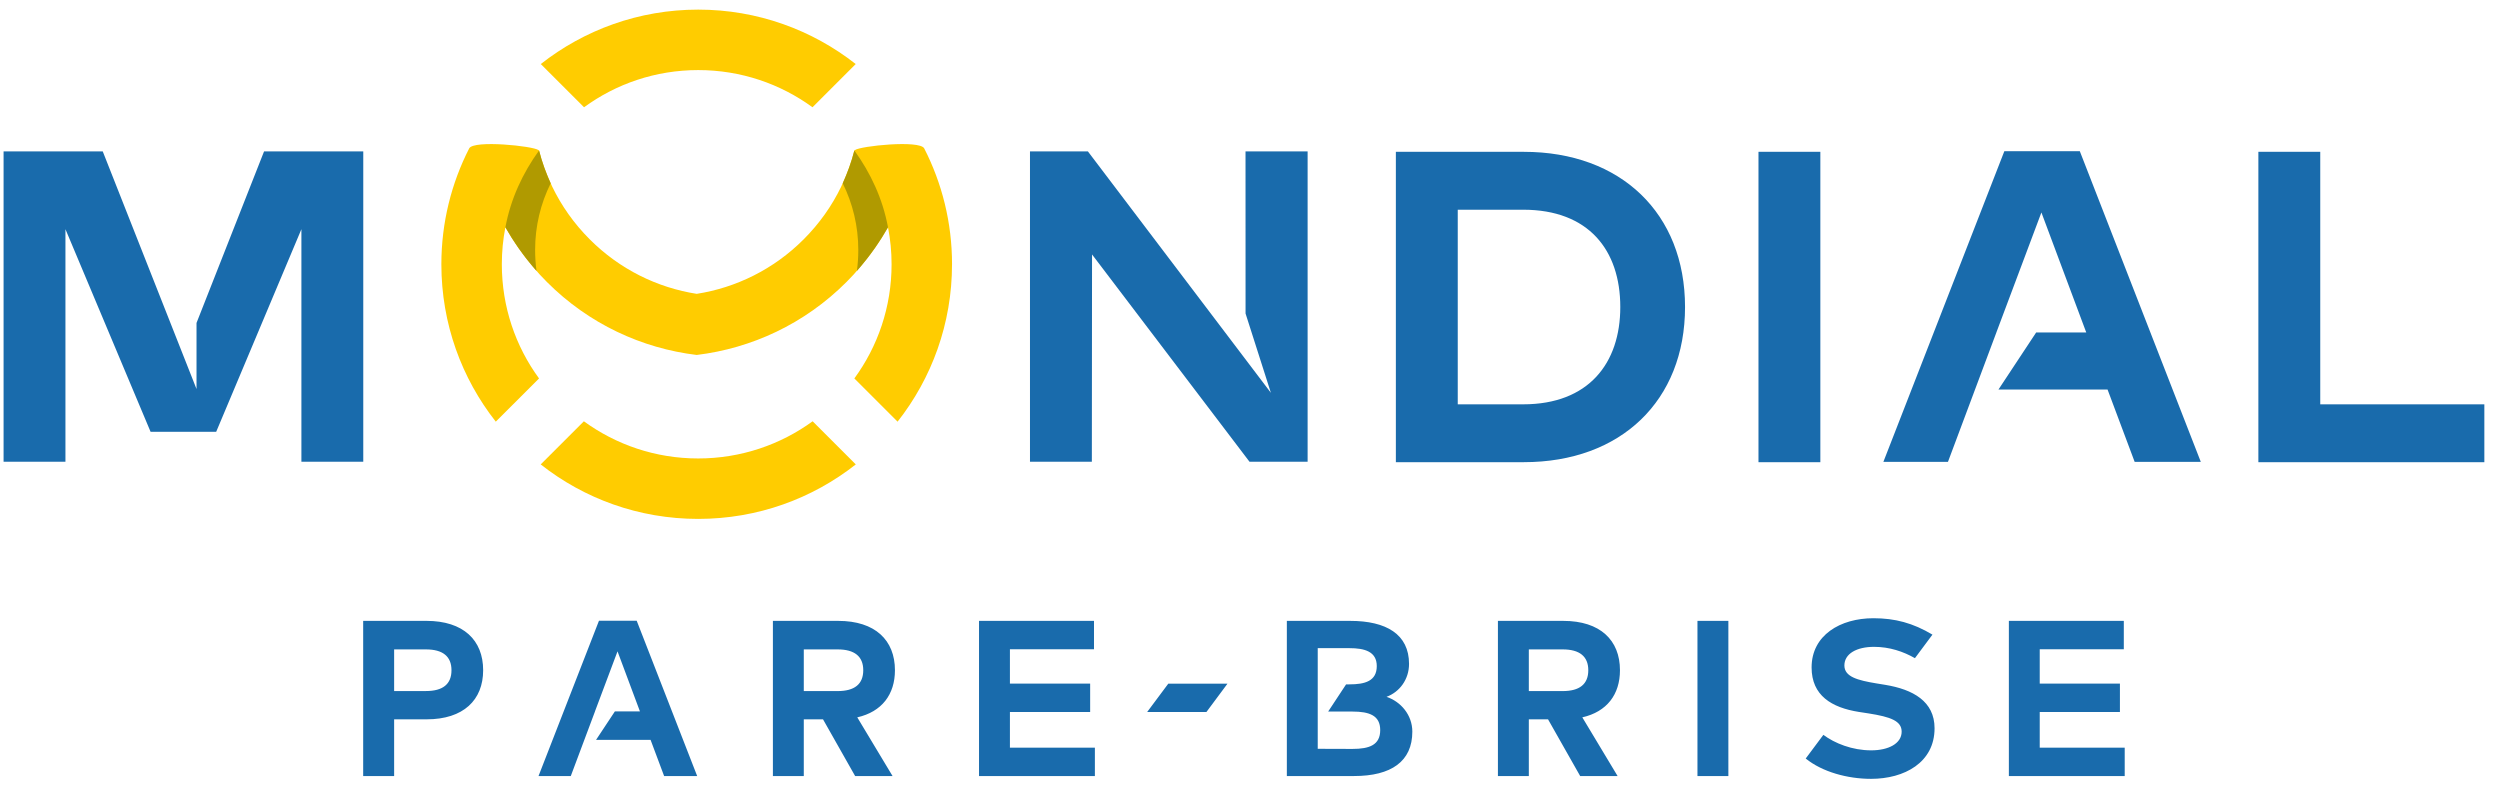 <svg width="130" height="41" viewBox="0 0 130 41" fill="none" xmlns="http://www.w3.org/2000/svg">
<g clip-path="url(#clip0_79_1490)">
<path d="M49.505 13.744C49.505 16.833 48.446 19.675 46.674 21.927L44.426 19.679C45.645 18.013 46.362 15.963 46.362 13.744C46.362 13.084 46.298 12.443 46.177 11.819C45.77 12.539 45.293 13.225 44.74 13.873C44.514 14.147 44.272 14.409 44.016 14.665C41.835 16.85 39.071 18.114 36.228 18.458C33.385 18.114 30.621 16.85 28.441 14.665C28.185 14.409 27.942 14.147 27.715 13.873C27.162 13.225 26.686 12.539 26.28 11.819C26.158 12.443 26.095 13.084 26.095 13.744C26.095 15.962 26.811 18.013 28.03 19.679L25.781 21.927C24.009 19.675 22.951 16.833 22.951 13.744C22.951 11.572 23.475 9.52 24.4 7.712C24.646 7.273 27.711 7.591 28 7.804C28.021 7.817 28.03 7.825 28.03 7.825C28.193 8.47 28.424 9.098 28.717 9.709C29.194 10.696 29.843 11.622 30.664 12.443C32.23 14.012 34.189 14.961 36.229 15.28C38.267 14.961 40.227 14.012 41.793 12.443C42.614 11.622 43.263 10.696 43.74 9.709C44.033 9.098 44.263 8.47 44.426 7.825C44.426 7.825 44.436 7.817 44.456 7.804C44.746 7.59 47.811 7.273 48.057 7.712C48.983 9.52 49.506 11.572 49.506 13.744H49.505Z" fill="#FFCC00"/>
<path d="M44.497 3.33L42.249 5.578C40.583 4.36 38.526 3.644 36.307 3.644C34.088 3.644 32.037 4.36 30.37 5.578L28.121 3.33C30.375 1.559 33.217 0.5 36.307 0.5C39.397 0.5 42.241 1.559 44.497 3.33Z" fill="#FFCC00"/>
<path d="M44.501 24.15C42.244 25.925 39.401 26.983 36.307 26.983C33.212 26.983 30.369 25.925 28.117 24.15L30.361 21.907C32.032 23.124 34.084 23.84 36.307 23.84C38.53 23.84 40.591 23.12 42.257 21.907L44.501 24.15H44.501Z" fill="#FFCC00"/>
<path d="M46.176 11.819C45.773 12.522 45.263 13.287 44.557 14.089C44.608 13.737 44.631 13.359 44.631 12.995C44.631 11.756 44.342 10.583 43.822 9.532C44.081 8.952 44.276 8.42 44.427 7.825C45.276 9.002 45.9 10.336 46.176 11.819Z" fill="#B09A00"/>
<path d="M26.281 11.819C26.684 12.522 27.194 13.287 27.9 14.089C27.85 13.737 27.826 13.359 27.826 12.995C27.826 11.756 28.115 10.583 28.635 9.532C28.378 8.952 28.181 8.42 28.031 7.825C27.181 9.002 26.557 10.336 26.281 11.819Z" fill="#B09A00"/>
<path d="M70.325 38.944L68.522 38.938V37.001V36.532V33.704H70.164C70.959 33.704 71.592 33.878 71.592 34.637C71.592 35.421 70.972 35.587 70.169 35.587H69.997L69.064 37.001H70.325C71.214 37.001 71.771 37.208 71.771 37.965C71.771 38.737 71.214 38.944 70.325 38.944L70.325 38.944ZM72.099 36.235C72.774 35.987 73.27 35.334 73.27 34.522C73.27 32.983 72.086 32.286 70.21 32.286H66.916V40.354H70.407C72.342 40.354 73.441 39.595 73.441 38.045C73.441 37.176 72.839 36.483 72.1 36.235L72.099 36.235ZM36.253 40.354H34.534L33.83 38.473H30.995L31.975 36.991H33.276L32.111 33.87L30.939 36.991H30.941L29.681 40.354H28.003L31.147 32.277H33.108L36.253 40.354ZM114.441 24.016H111.002L109.593 20.256H103.92L105.881 17.288H108.485L106.153 11.048L103.811 17.288H103.812L101.294 24.016H97.936L104.226 7.862H108.15L114.441 24.016ZM120.653 21.025V7.895H117.435V24.033H129.186V21.025H120.653ZM91.441 24.033H94.658V7.895H91.441V24.033ZM79.205 21.025H75.803V10.905H79.205C82.606 10.905 84.255 13.002 84.255 15.965C84.255 18.892 82.606 21.025 79.205 21.025ZM79.239 7.895H72.585V24.033H79.239C84.291 24.033 87.622 20.83 87.622 15.965C87.622 11.101 84.291 7.895 79.239 7.895V7.895ZM18.89 7.871V24.009H15.673V11.918L11.242 22.453H7.83L3.403 11.918V24.009H0.186V7.871H5.342L10.219 20.23V16.793L13.732 7.871H18.89ZM64.767 7.871L64.769 16.303L66.086 20.426L56.569 7.871H53.559V24.01H56.776L56.786 13.231L64.974 24.01H67.996V7.871H64.767L64.767 7.871ZM79.499 35.936V33.769H81.262C82.136 33.769 82.591 34.132 82.591 34.852C82.591 35.578 82.136 35.936 81.262 35.936H79.504H79.499H79.499ZM84.238 34.852C84.238 33.29 83.212 32.286 81.289 32.286H77.892V40.354H79.499V37.405H80.498L82.169 40.354H84.115L82.28 37.302C83.56 37.011 84.238 36.111 84.238 34.852ZM41.797 35.936V33.769H43.558C44.434 33.769 44.889 34.132 44.889 34.852C44.889 35.578 44.434 35.936 43.558 35.936H41.802H41.797ZM46.537 34.852C46.537 33.29 45.509 32.286 43.587 32.286H40.191V40.354H41.797V37.405H42.797L44.467 40.354H46.413L44.578 37.302C45.859 37.011 46.537 36.111 46.537 34.852H46.537ZM110.485 38.88V40.354H104.461V32.286H110.438V33.761H106.066V35.549H110.236V37.023H106.066V38.879H110.484L110.485 38.88ZM98.028 35.611L97.573 35.537C96.605 35.375 95.908 35.197 95.908 34.604C95.908 33.993 96.546 33.636 97.451 33.636C98.258 33.636 98.975 33.881 99.576 34.225L100.487 33.001C99.478 32.398 98.544 32.148 97.418 32.148C95.701 32.148 94.203 33.025 94.203 34.707C94.203 36.165 95.239 36.794 96.662 37.02L97.175 37.099C98.299 37.277 98.886 37.484 98.886 38.045C98.886 38.668 98.195 39.018 97.303 39.018C96.312 39.018 95.402 38.65 94.815 38.212L93.903 39.435L93.898 39.444C94.76 40.143 96.075 40.5 97.295 40.5C99.028 40.5 100.597 39.652 100.597 37.87C100.597 36.464 99.468 35.849 98.028 35.611H98.028ZM88.268 40.354H89.875V32.285H88.268V40.354ZM52.516 38.88V33.761H56.888V32.286H50.909V40.354H56.934V38.88H52.516V38.88ZM52.492 35.549L52.516 36.533V37.024H56.688V35.549H52.492ZM22.148 35.934H20.495V33.769H22.148C23.023 33.769 23.477 34.13 23.477 34.852C23.477 35.58 23.023 35.934 22.148 35.934ZM22.174 32.285H18.885V40.354H20.495V37.405H22.187C24.099 37.405 25.124 36.401 25.124 34.852C25.124 33.291 24.099 32.285 22.174 32.285H22.174ZM60.751 35.551L59.653 37.024H62.734L63.822 35.56V35.551H60.751Z" fill="#196BAC"/>
</g>
<defs>
<clipPath id="clip0_79_1490">
<rect width="129" height="40" fill="white" transform="translate(0.186 0.5)"/>
</clipPath>
</defs>
</svg>
